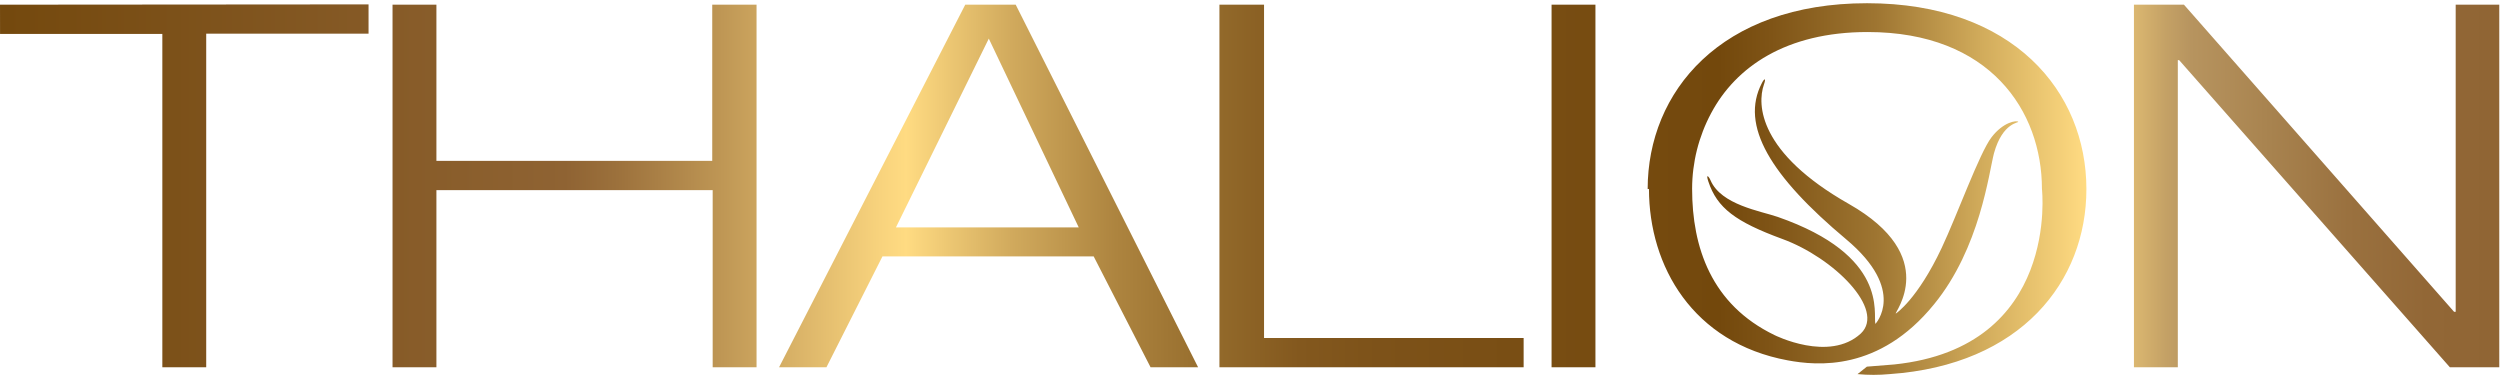 <?xml version="1.0" encoding="UTF-8"?> <svg xmlns="http://www.w3.org/2000/svg" xmlns:xlink="http://www.w3.org/1999/xlink" id="Слой_1" data-name="Слой 1" viewBox="0 0 170.94 25.88"> <defs> <style>.cls-1{fill:none;}.cls-2{clip-path:url(#clip-path);}.cls-3{fill:url(#Безымянный_градиент);}</style> <clipPath id="clip-path"> <path class="cls-1" d="M0,.32v2h11.1V25.11h3V2.3H25.2v-2Zm48.7,0V11H29.84V.32h-3V25.11h3V13H48.73V25.11h3V.32ZM67.61,2.64l6.15,12.91H61.26ZM66,.32,53.27,25.11h3.24l3.83-7.58H74.78l3.89,7.58h3.25L69.45.32Zm17.38,0V25.11h20.8v-2H86.43V.32Zm22.71,24.79h3V.32h-3ZM167.91.32v21h-.11L149.33.32h-3.42V25.11h3v-21H149l18.51,21h3.38V.32Zm-55.16,12.6c0,5.29,3,10.52,9.49,11.72,2,.37,6.25.78,10-3.83,3.15-3.85,3.75-9,4.1-10.33.6-2.16,1.76-2.07,1.65-2.16s-1,0-1.82,1.07-2.35,5.32-3.4,7.55c-1.67,3.55-3.14,4.5-3.14,4.5-.17,0,3.14-3.89-3.22-7.5-6.15-3.49-6.28-6.78-5.8-8.16.18-.51,0-.39-.14-.1-1.51,2.9.59,6.35,5.76,10.68,4.18,3.5,2,5.79,2,5.79-.17-.7.93-4.67-6.68-7.32-1.16-.4-3.87-.82-4.59-2.5-.12-.28-.34-.49-.15.08.6,1.81,1.85,2.75,5.06,3.93,3.51,1.28,7.08,4.83,5.37,6.46-2.16,2-5.91.11-5.91.11-4.32-2.09-5.63-6-5.63-10A11,11,0,0,1,117,7.74c1.68-3.16,5.12-5.55,10.7-5.55,8.37,0,11.92,5.4,11.92,10.73,0,0,1.25,10.82-10.1,12l-1.87.15-.64.51a11.66,11.66,0,0,0,2.19,0c9-.62,13.46-6.34,13.46-12.65,0-6.66-5-12.71-15-12.71s-15,6.05-15,12.71"></path> </clipPath> <linearGradient id="Безымянный_градиент" x1="-35" y1="136.11" x2="-34" y2="136.11" gradientTransform="matrix(-178.98, 0, 0, -178.98, -6087.76, 24373.17)" gradientUnits="userSpaceOnUse"> <stop offset="0" stop-color="#8f6433"></stop> <stop offset="0.02" stop-color="#8f6433"></stop> <stop offset="0.06" stop-color="#926736"></stop> <stop offset="0.09" stop-color="#9a713f"></stop> <stop offset="0.12" stop-color="#a8834f"></stop> <stop offset="0.15" stop-color="#b7945f"></stop> <stop offset="0.16" stop-color="#c5a266"></stop> <stop offset="0.18" stop-color="#ebc778"></stop> <stop offset="0.19" stop-color="#ffdb82"></stop> <stop offset="0.23" stop-color="#d1ab5b"></stop> <stop offset="0.27" stop-color="#9e7531"></stop> <stop offset="0.31" stop-color="#7f5416"></stop> <stop offset="0.33" stop-color="#73480c"></stop> <stop offset="0.46" stop-color="#7d5219"></stop> <stop offset="0.49" stop-color="#83581e"></stop> <stop offset="0.52" stop-color="#92692a"></stop> <stop offset="0.56" stop-color="#ad843f"></stop> <stop offset="0.6" stop-color="#d1aa5d"></stop> <stop offset="0.64" stop-color="#ffdb82"></stop> <stop offset="0.65" stop-color="#f8d37d"></stop> <stop offset="0.71" stop-color="#bf9755"></stop> <stop offset="0.75" stop-color="#9c713c"></stop> <stop offset="0.77" stop-color="#8f6333"></stop> <stop offset="1" stop-color="#72470b"></stop> </linearGradient> </defs> <g class="cls-2"> <rect class="cls-3" x="0.02" y="0.11" width="170.91" height="25.67" transform="translate(-0.02 0.11) rotate(-0.07)"></rect> </g> </svg> 
